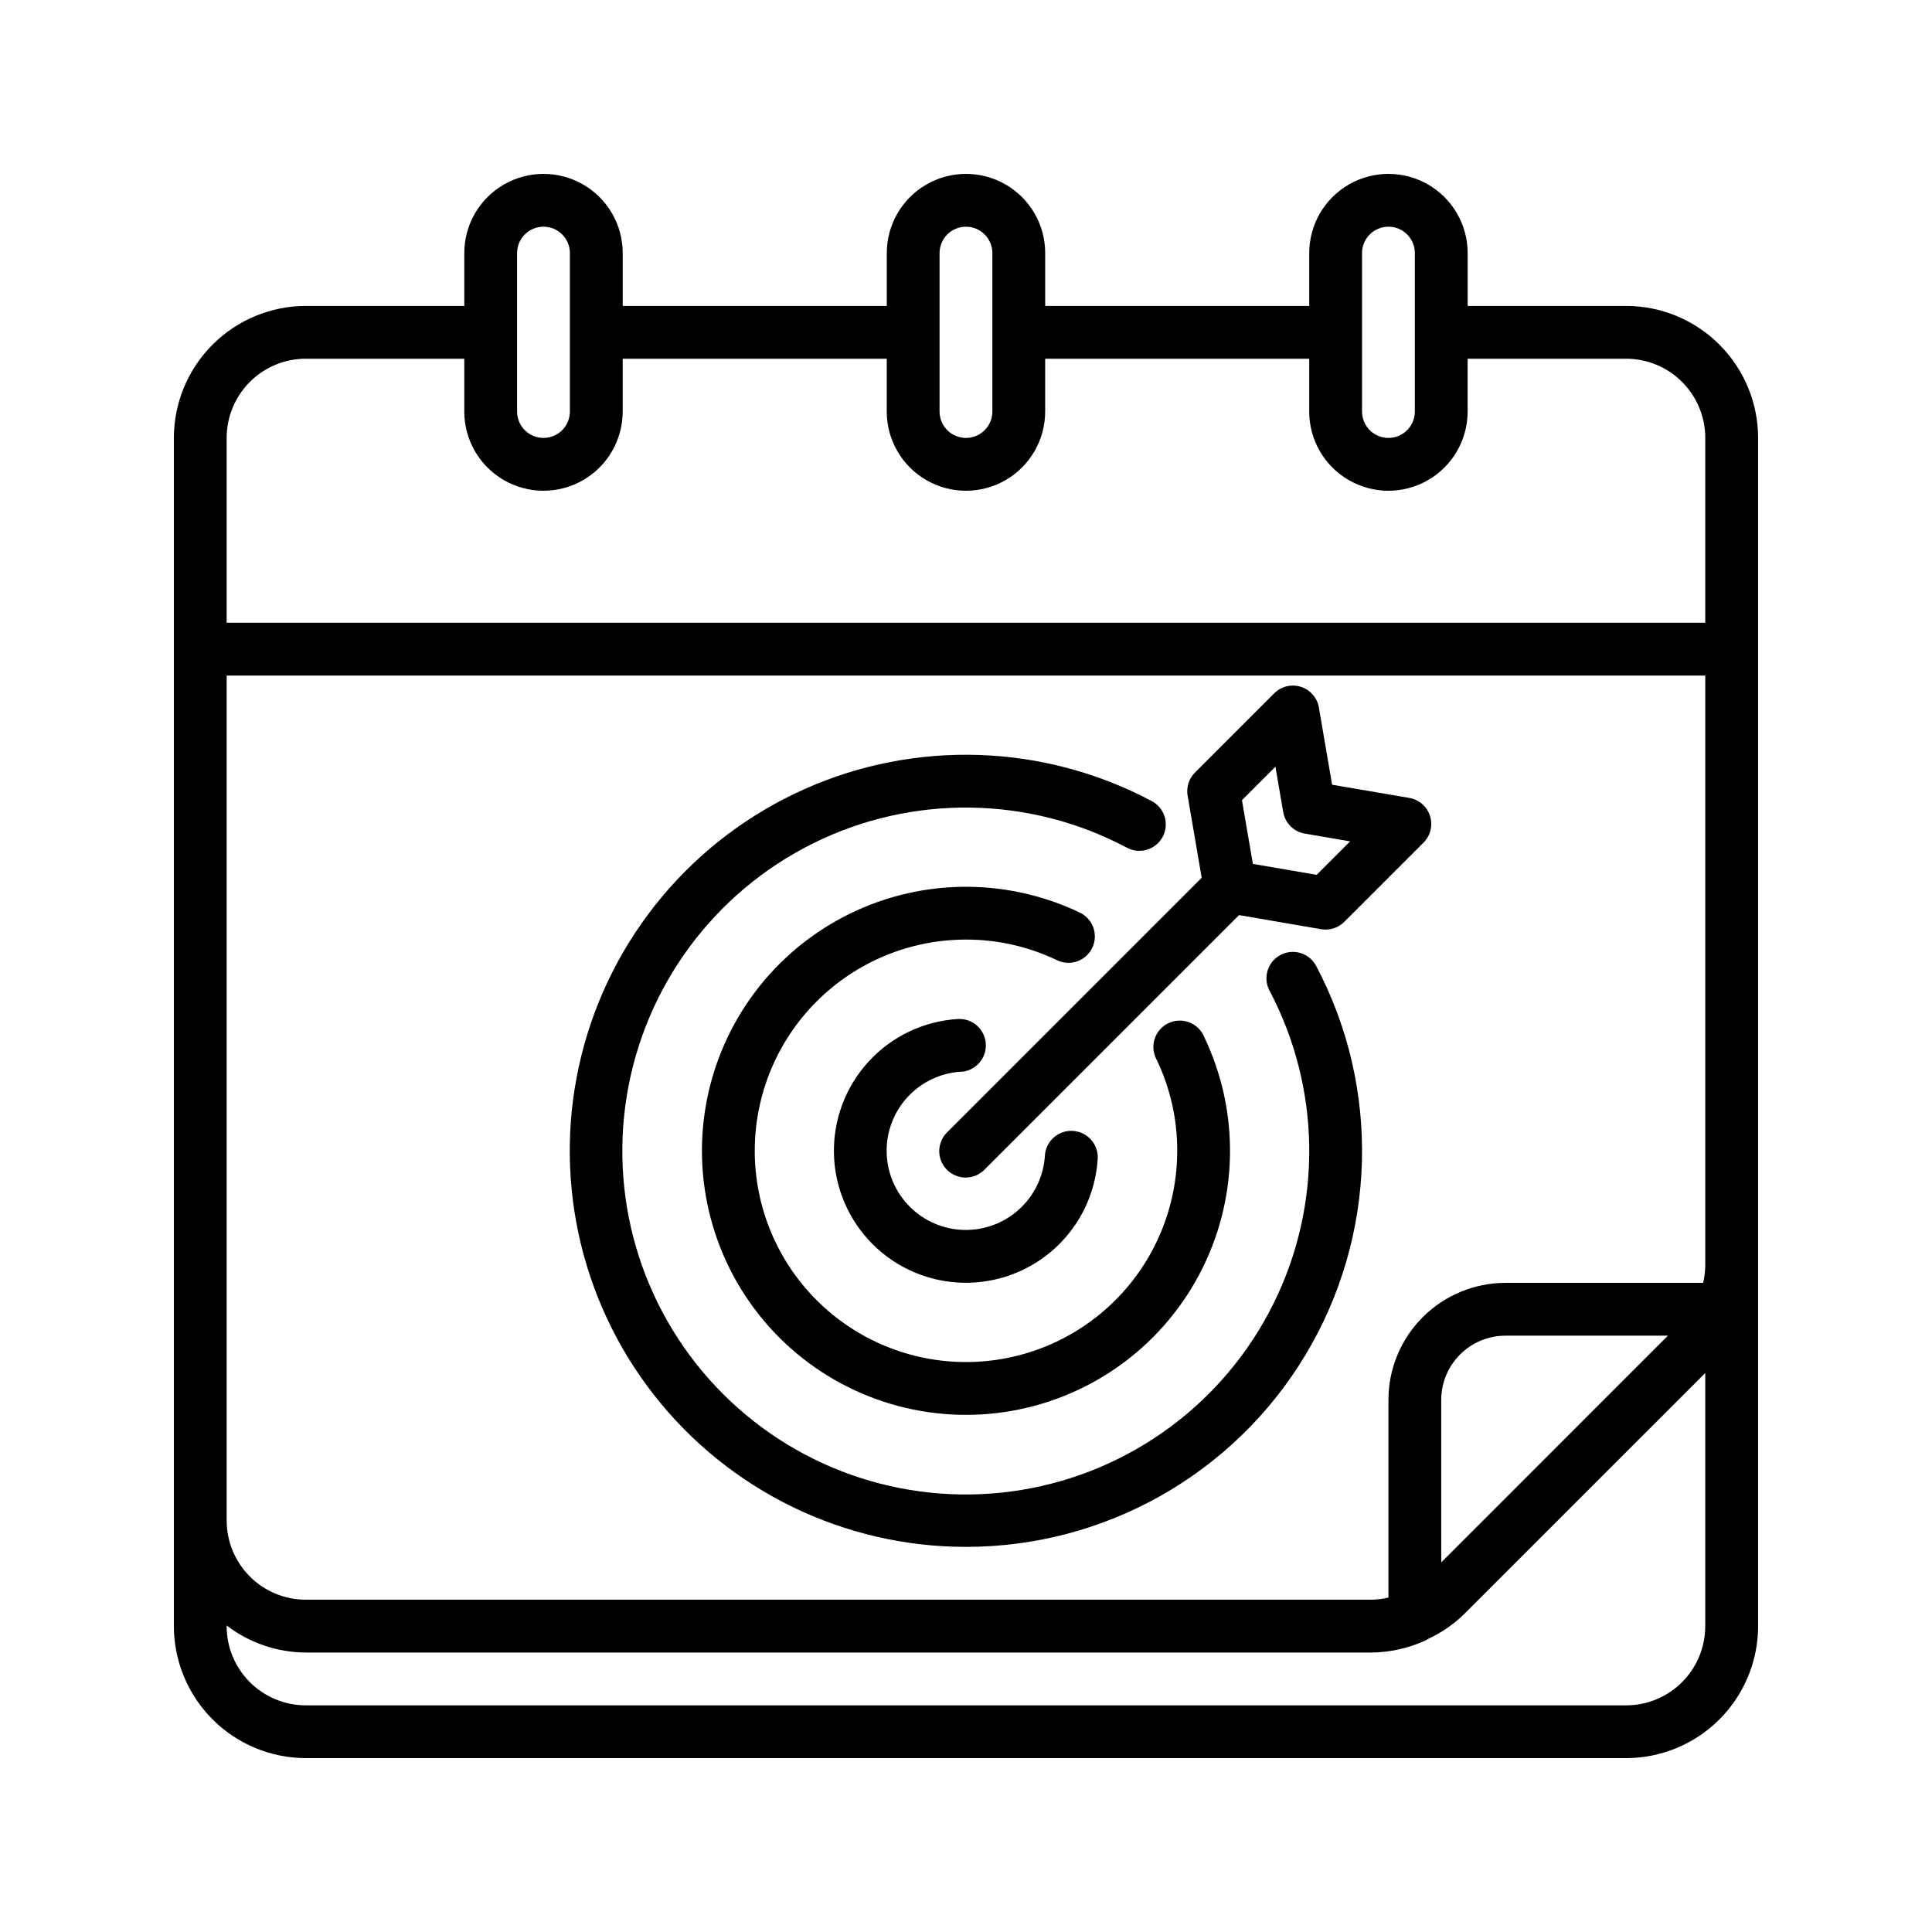 <?xml version="1.0" encoding="UTF-8"?>
<!-- The Best Svg Icon site in the world: iconSvg.co, Visit us! https://iconsvg.co -->
<svg fill="#000000" width="800px" height="800px" version="1.1" viewBox="144 144 512 512" xmlns="http://www.w3.org/2000/svg">
 <g>
  <path d="m574.93 225.07h-41.984v-13.996c0-7.5-4.004-14.43-10.496-18.18-6.496-3.75-14.496-3.75-20.992 0-6.496 3.75-10.496 10.68-10.496 18.18v13.996h-69.973v-13.996c0-7.5-4.004-14.43-10.496-18.18-6.496-3.75-14.5-3.75-20.992 0-6.496 3.75-10.496 10.68-10.496 18.18v13.996h-69.977v-13.996c0-7.5-4-14.43-10.496-18.18-6.492-3.75-14.496-3.75-20.992 0-6.492 3.75-10.496 10.68-10.496 18.18v13.996h-41.98c-9.277 0.008-18.172 3.699-24.73 10.258-6.559 6.559-10.246 15.453-10.258 24.727v314.88c0.012 9.273 3.699 18.168 10.258 24.727 6.559 6.559 15.453 10.246 24.73 10.258h349.87c9.273-0.012 18.168-3.699 24.727-10.258s10.246-15.453 10.258-24.727v-314.88c-0.012-9.273-3.699-18.168-10.258-24.727-6.559-6.559-15.453-10.25-24.727-10.258zm-69.977-13.996c0-3.863 3.133-6.996 7-6.996 3.863 0 6.996 3.133 6.996 6.996v41.984c0 3.863-3.133 6.996-6.996 6.996-3.867 0-7-3.133-7-6.996zm-111.96 0c0-3.863 3.133-6.996 7-6.996 3.863 0 6.996 3.133 6.996 6.996v41.984c0 3.863-3.133 6.996-6.996 6.996-3.867 0-7-3.133-7-6.996zm-111.96 0c0-3.863 3.133-6.996 6.996-6.996 3.867 0 7 3.133 7 6.996v41.984c0 3.863-3.133 6.996-7 6.996-3.863 0-6.996-3.133-6.996-6.996zm-76.969 48.98c0-5.566 2.211-10.906 6.148-14.844 3.934-3.938 9.273-6.148 14.844-6.148h41.984v13.996h-0.004c0 7.5 4.004 14.43 10.496 18.18 6.496 3.75 14.5 3.75 20.992 0 6.496-3.75 10.496-10.68 10.496-18.18v-13.996h69.977v13.996c0 7.5 4 14.43 10.496 18.18 6.492 3.75 14.496 3.75 20.992 0 6.492-3.75 10.496-10.68 10.496-18.18v-13.996h69.973v13.996c0 7.5 4 14.43 10.496 18.18 6.496 3.75 14.496 3.75 20.992 0 6.492-3.75 10.496-10.68 10.496-18.18v-13.996h41.984c5.566 0 10.906 2.211 14.844 6.148 3.934 3.938 6.148 9.277 6.148 14.844v48.98h-391.85zm370.86 335.88h-349.87c-5.57 0-10.91-2.215-14.844-6.148-3.938-3.938-6.148-9.277-6.148-14.844v-0.184c6.019 4.633 13.395 7.152 20.992 7.18h282.27c4.82-0.027 9.582-1.051 13.992-3 0.398-0.164 0.781-0.363 1.141-0.605 3.559-1.648 6.809-3.894 9.613-6.633l63.84-63.836v67.078c0 5.566-2.215 10.906-6.148 14.844-3.938 3.934-9.277 6.148-14.844 6.148zm-48.98-37.883-0.004-43.078c0.008-4.508 1.801-8.828 4.988-12.016s7.508-4.981 12.016-4.988h43.074zm69.973-78.695c-0.02 1.555-0.207 3.106-0.566 4.617h-52.406c-8.219 0.012-16.098 3.281-21.906 9.09-5.812 5.812-9.082 13.691-9.09 21.91v52.402c-1.516 0.359-3.062 0.551-4.617 0.566h-282.27c-5.57 0-10.91-2.211-14.844-6.148-3.938-3.934-6.148-9.273-6.148-14.844v-223.91h391.85z"/>
  <path d="m400 553.94c36.816 0.012 70.945-19.273 89.93-50.816 18.984-31.547 20.051-70.73 2.805-103.26-1.852-3.336-6.031-4.574-9.398-2.785-3.367 1.789-4.684 5.945-2.957 9.348 13.715 25.898 14.125 56.816 1.098 83.066-13.027 26.254-37.898 44.625-66.82 49.363-28.918 4.738-58.352-4.738-79.074-25.461-20.723-20.723-30.199-50.156-25.465-79.078 4.738-28.922 23.113-53.793 49.363-66.82 26.254-13.027 57.172-12.617 83.07 1.102 1.641 0.91 3.582 1.125 5.383 0.594 1.801-0.535 3.312-1.77 4.191-3.43 0.883-1.656 1.059-3.602 0.492-5.394-0.566-1.789-1.828-3.277-3.504-4.129-28.539-15.129-62.457-16.273-91.953-3.102-29.496 13.168-51.281 39.184-59.07 70.531-7.789 31.352-0.707 64.539 19.195 89.98s50.41 40.301 82.715 40.289z"/>
  <path d="m398.69 428.04c3.863-0.242 6.801-3.57 6.559-7.434s-3.57-6.801-7.434-6.559c-9.012 0.559-17.461 4.578-23.574 11.223-6.117 6.641-9.426 15.391-9.238 24.418 0.184 9.027 3.856 17.633 10.238 24.016 6.383 6.387 14.988 10.055 24.016 10.242 9.027 0.184 17.777-3.125 24.422-9.242 6.641-6.113 10.664-14.559 11.223-23.57 0.242-3.867-2.695-7.195-6.562-7.438-3.863-0.242-7.191 2.695-7.434 6.562-0.336 5.406-2.746 10.473-6.734 14.145-3.984 3.668-9.234 5.656-14.652 5.543s-10.582-2.316-14.41-6.148c-3.832-3.828-6.031-8.992-6.141-14.41-0.113-5.418 1.875-10.668 5.547-14.652 3.668-3.984 8.738-6.394 14.145-6.731z"/>
  <path d="m433.46 395.18c0.801-1.672 0.906-3.598 0.289-5.348s-1.906-3.184-3.578-3.984c-20.023-9.57-43.395-9.078-62.992 1.332-19.602 10.406-33.102 29.492-36.387 51.438-3.285 21.945 4.031 44.148 19.723 59.84 15.691 15.691 37.895 23.008 59.84 19.723 21.949-3.285 41.035-16.785 51.441-36.383 10.406-19.598 10.902-42.973 1.332-62.992-0.73-1.785-2.164-3.184-3.965-3.875-1.797-0.691-3.801-0.613-5.535 0.223-1.738 0.832-3.055 2.344-3.641 4.18-0.586 1.836-0.387 3.832 0.547 5.516 3.606 7.531 5.469 15.777 5.441 24.129 0 14.848-5.898 29.086-16.395 39.582-10.5 10.5-24.738 16.395-39.582 16.395-14.848 0-29.086-5.894-39.586-16.395-10.496-10.496-16.395-24.734-16.395-39.582 0-14.848 5.898-29.086 16.395-39.582 10.5-10.5 24.738-16.398 39.586-16.398 8.352-0.016 16.598 1.855 24.125 5.473 1.676 0.801 3.598 0.906 5.348 0.289 1.75-0.617 3.188-1.902 3.988-3.578z"/>
  <path d="m462.46 376.62-67.414 67.414v-0.004c-1.348 1.305-2.117 3.098-2.137 4.973-0.016 1.879 0.723 3.684 2.051 5.012 1.328 1.324 3.133 2.062 5.008 2.047 1.879-0.016 3.668-0.785 4.973-2.137l67.414-67.414 21.77 3.738h-0.004c0.395 0.066 0.789 0.098 1.184 0.098 1.855 0 3.637-0.738 4.949-2.047l20.992-20.992c1.848-1.852 2.512-4.578 1.723-7.07-0.793-2.492-2.91-4.336-5.488-4.777l-20.461-3.5-3.5-20.461c-0.441-2.578-2.281-4.695-4.777-5.484-2.492-0.793-5.219-0.129-7.066 1.723l-20.992 20.992c-1.609 1.605-2.336 3.891-1.953 6.129zm19.543-29.438 2.059 12.016v-0.004c0.5 2.926 2.789 5.219 5.715 5.719l12.016 2.059-8.875 8.871-16.891-2.898-2.898-16.891z"/>
 </g>
</svg>